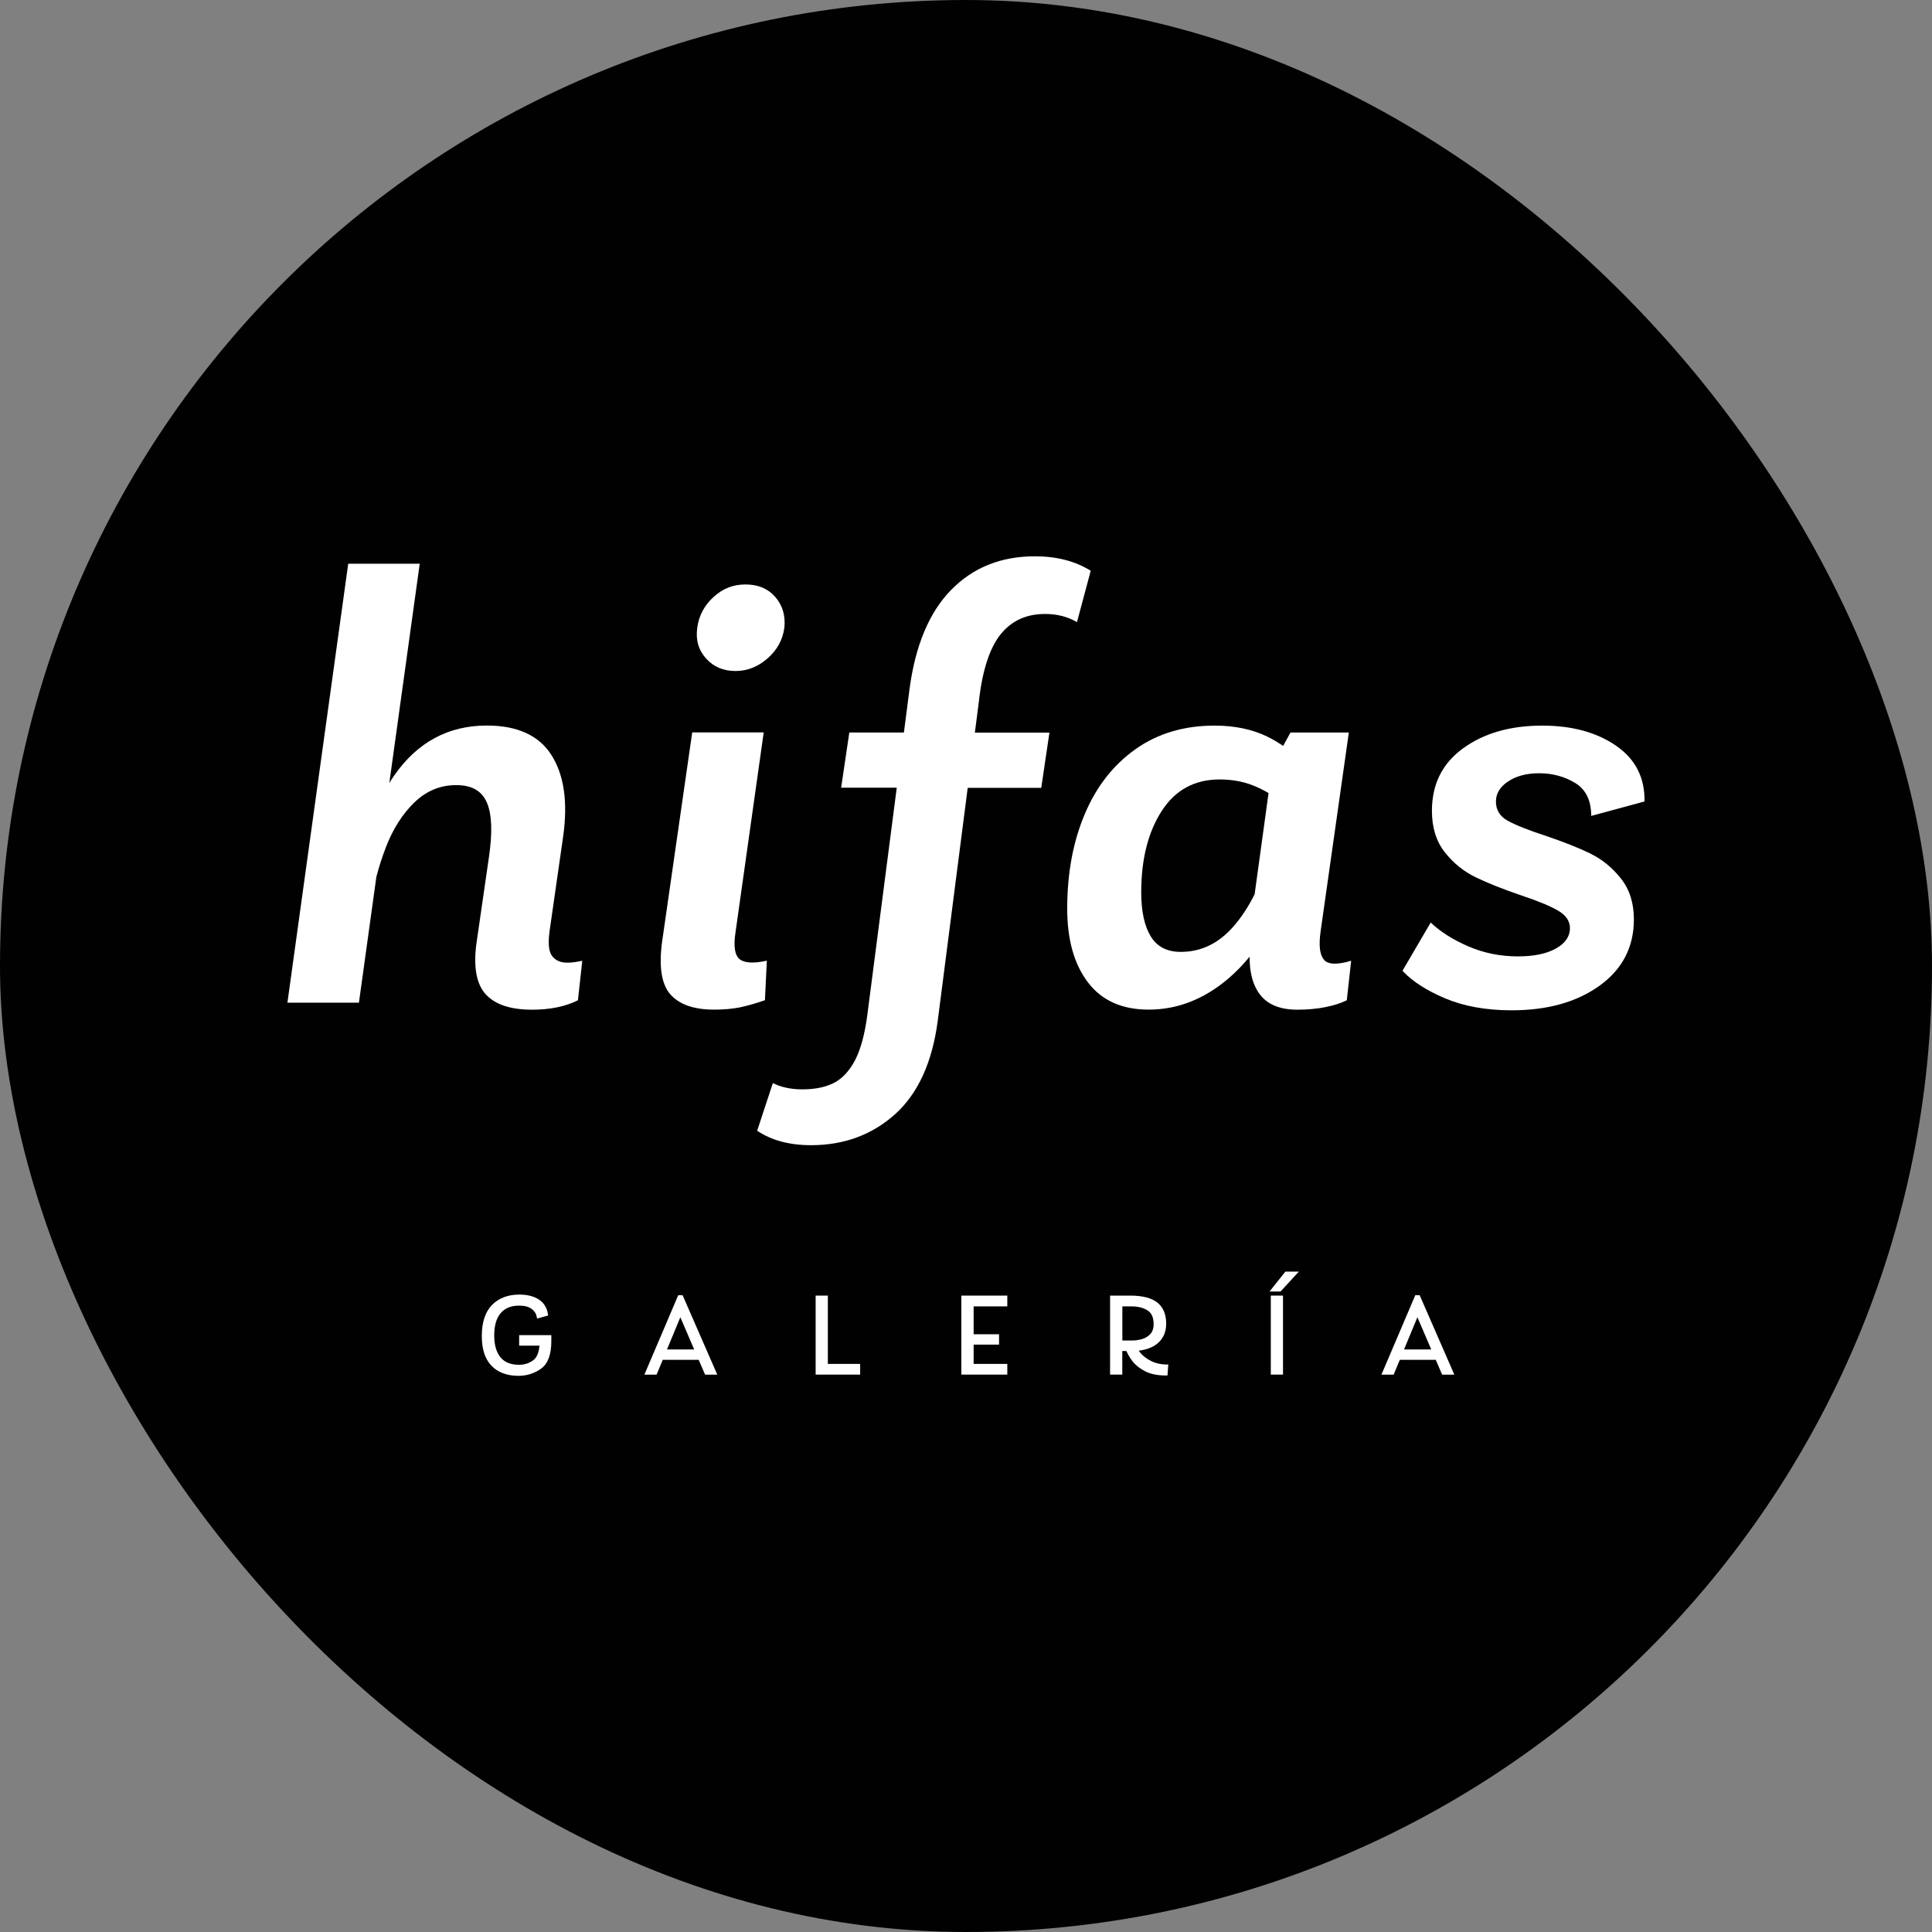 <?xml version="1.0" encoding="UTF-8"?><svg id="Capa_2" xmlns="http://www.w3.org/2000/svg" viewBox="0 0 283.46 283.46"><rect x="0" y="0" width="283.46" height="283.46" fill="#808080" stroke="none"/><defs><style>.cls-1{fill:#010101;}.cls-2{fill:#fff;}</style></defs><g id="Capa_1-2"><rect class="cls-1" x="0" y="0" width="283.46" height="283.46" rx="141.73" ry="141.73"/><path class="cls-2" d="m81,140.26c-.49-.64-.61-1.85-.37-3.63l2.02-14.08c.67-4.97.09-8.89-1.75-11.78-1.84-2.88-5-4.32-9.48-4.32-5.64,0-10.17,2.44-13.57,7.31-.25.36-.49.73-.73,1.12l4.46-32.17h-10.49l-8.92,64.4h10.49l2.56-18.46c.39-1.5.86-2.95,1.4-4.35,1.04-2.7,2.44-4.89,4.19-6.58,1.75-1.69,3.79-2.53,6.12-2.53s3.77.86,4.51,2.58c.74,1.72.83,4.42.28,8.1l-1.84,12.7c-.43,3.44.05,5.89,1.43,7.36,1.38,1.47,3.63,2.21,6.76,2.21,2.64,0,4.88-.46,6.72-1.38l.64-5.8c-.8.18-1.53.28-2.21.28-.98,0-1.72-.32-2.21-.97Z"/><path class="cls-2" d="m112.51,140.95c-1.96.43-3.3.35-4-.23-.71-.58-.91-1.89-.6-3.91l4.14-29.35h-10.49l-4.42,30.73c-.49,3.68-.08,6.26,1.24,7.73,1.32,1.47,3.45,2.21,6.39,2.21,1.41,0,2.65-.11,3.73-.32,1.07-.22,2.31-.57,3.73-1.06l.28-5.8Z"/><path class="cls-2" d="m107.91,98.45c1.72,0,3.28-.61,4.69-1.84,1.41-1.23,2.24-2.73,2.48-4.51.18-1.78-.26-3.28-1.33-4.51-1.07-1.23-2.53-1.84-4.37-1.84s-3.34.61-4.69,1.84c-1.35,1.23-2.15,2.73-2.39,4.51-.25,1.78.18,3.28,1.29,4.51,1.1,1.23,2.54,1.84,4.32,1.84Z"/><path class="cls-2" d="m143.66,102.5c.55-4.42,1.62-7.59,3.22-9.52,1.59-1.93,3.74-2.9,6.44-2.9,1.78,0,3.34.4,4.69,1.2l2.02-7.54c-2.27-1.41-5-2.12-8.19-2.12-4.97,0-9.06,1.64-12.28,4.92-3.22,3.28-5.26,8.14-6.12,14.58l-.82,6.35h-8.01l-1.2,8.1h8.16l-4.3,33.21c-.37,2.88-.97,5.12-1.79,6.72-.83,1.59-1.86,2.71-3.08,3.36-1.23.64-2.79.97-4.69.97-1.66,0-3.1-.31-4.32-.92l-2.3,6.99c2.09,1.41,4.72,2.12,7.91,2.12,4.84,0,8.95-1.52,12.33-4.55,3.37-3.04,5.46-7.62,6.26-13.75l4.39-34.13h10.79l1.2-8.1h-10.94l.64-4.97Z"/><path class="cls-2" d="m194.27,140.82c-.64-.7-.81-2.1-.51-4.19l4.14-29.16h-8.56l-1.08,1.97c-.75-.51-1.52-.98-2.33-1.37-2.21-1.07-4.78-1.61-7.73-1.61-4.48,0-8.34,1.15-11.59,3.45-3.25,2.3-5.74,5.47-7.45,9.52-1.72,4.05-2.58,8.68-2.58,13.89,0,4.54,1.01,8.14,3.04,10.81,2.02,2.67,5,4,8.92,4,4.23,0,8.14-1.53,11.73-4.6,1.1-.94,2.12-2.01,3.07-3.16-.01,2.36.49,4.22,1.53,5.56,1.13,1.47,2.96,2.21,5.47,2.21,1.47,0,2.84-.12,4.09-.37,1.26-.25,2.31-.58,3.17-1.01l.64-5.8c-2.02.61-3.36.57-4-.14Zm-10.19-9.62c-.9,1.8-1.95,3.42-3.2,4.83-2.15,2.42-4.69,3.63-7.64,3.63-2.02,0-3.5-.77-4.42-2.3-.92-1.53-1.38-3.68-1.38-6.44,0-4.84,1-8.82,2.99-11.91,1.99-3.1,4.83-4.65,8.51-4.65,1.78,0,3.4.29,4.88.87.86.34,1.62.72,2.3,1.13l-2.04,14.83Z"/><path class="cls-2" d="m233.42,125.27c-1.69-.83-3.88-1.7-6.58-2.62-2.64-.86-4.52-1.61-5.66-2.25-1.14-.64-1.7-1.58-1.7-2.81,0-1.16.6-2.15,1.79-2.94,1.2-.8,2.71-1.2,4.55-1.2,1.96,0,3.73.48,5.29,1.43,1.56.95,2.35,2.56,2.35,4.83l7.82-2.12c.06-3.5-1.33-6.22-4.19-8.19-2.85-1.96-6.46-2.94-10.81-2.94-4.66,0-8.53,1.1-11.59,3.31-3.07,2.21-4.6,5.28-4.6,9.2,0,2.45.63,4.48,1.89,6.07,1.26,1.6,2.77,2.82,4.55,3.68,1.78.86,4.02,1.75,6.72,2.67,2.39.8,4.17,1.53,5.34,2.21,1.16.68,1.75,1.53,1.75,2.58,0,1.23-.69,2.22-2.07,2.99-1.38.77-3.24,1.15-5.57,1.15-2.58,0-5-.49-7.27-1.47-2.27-.98-4.11-2.15-5.52-3.5l-4.14,7.08c1.41,1.53,3.5,2.88,6.26,4.05,2.76,1.16,6.01,1.75,9.75,1.75,5.27,0,9.58-1.21,12.93-3.63,3.34-2.42,5.01-5.66,5.01-9.71,0-2.39-.63-4.38-1.89-5.98-1.26-1.59-2.73-2.81-4.42-3.63Z"/><path class="cls-2" d="m76.17,197.43h2.98c-.09,1.02-.38,1.72-.86,2.1-.6.47-1.32.71-2.13.71-1.23,0-2.12-.36-2.73-1.1-.61-.75-.92-1.82-.92-3.2,0-1.46.33-2.58.97-3.3.64-.73,1.52-1.08,2.68-1.08.8,0,1.42.16,1.84.48.42.32.66.69.75,1.15l.05.27,1.62-.45-.03-.22c-.14-.93-.6-1.65-1.35-2.14-.73-.47-1.69-.71-2.84-.71-1.69,0-3.04.52-4.03,1.54-.98,1.02-1.48,2.54-1.48,4.52s.48,3.39,1.41,4.37c.94.99,2.28,1.49,3.98,1.49,1.2,0,2.31-.35,3.29-1.04h0c1.01-.71,1.52-2.07,1.52-4.04v-.89h-4.72v1.56Z"/><path class="cls-2" d="m99.51,190.03l-4.97,11.66h1.79l.91-2.18h5.27l.94,2.18h1.79l-5.09-11.66h-.63Zm-1.65,7.96l1.96-4.73,2.03,4.73h-3.99Z"/><polygon class="cls-2" points="121.46 190.09 119.67 190.09 119.67 201.68 126.2 201.68 126.2 200.11 121.46 200.11 121.46 190.09"/><polygon class="cls-2" points="141.05 201.68 147.79 201.68 147.79 200.11 142.85 200.11 142.85 197.28 146.58 197.28 146.58 195.76 142.85 195.76 142.85 191.67 147.79 191.67 147.79 190.09 141.05 190.09 141.05 201.68"/><path class="cls-2" d="m168.92,199.7c-.64-.31-1.17-.71-1.56-1.16-.1-.12-.2-.25-.29-.37.57-.07,1.09-.19,1.58-.38.75-.29,1.36-.74,1.79-1.35.44-.61.66-1.36.66-2.24,0-1.39-.45-2.43-1.32-3.11-.86-.66-2.18-1-3.92-1h-2.99v11.59h1.79v-3.46h.6c.25.55.55,1.05.9,1.5.43.56,1.05,1.06,1.85,1.47.8.41,1.82.62,3.05.62h.23l.12-1.61h-.27c-.83-.01-1.58-.18-2.22-.49Zm-2.92-3.02h-1.33v-5.01h1.31c.98,0,1.78.2,2.4.6.59.38.88,1.04.88,2.02,0,.58-.15,1.05-.45,1.4-.31.35-.71.61-1.2.76-.5.16-1.05.23-1.62.23Z"/><rect class="cls-2" x="186.45" y="190.09" width="1.79" height="11.59"/><polygon class="cls-2" points="186.26 189.49 187.88 189.49 190.56 186.57 188.59 186.57 186.26 189.49"/><path class="cls-2" d="m207.65,190.03l-4.97,11.66h1.79l.91-2.18h5.27l.94,2.18h1.79l-5.09-11.66h-.63Zm-1.65,7.96l1.96-4.73,2.03,4.73h-3.99Z"/></g></svg>